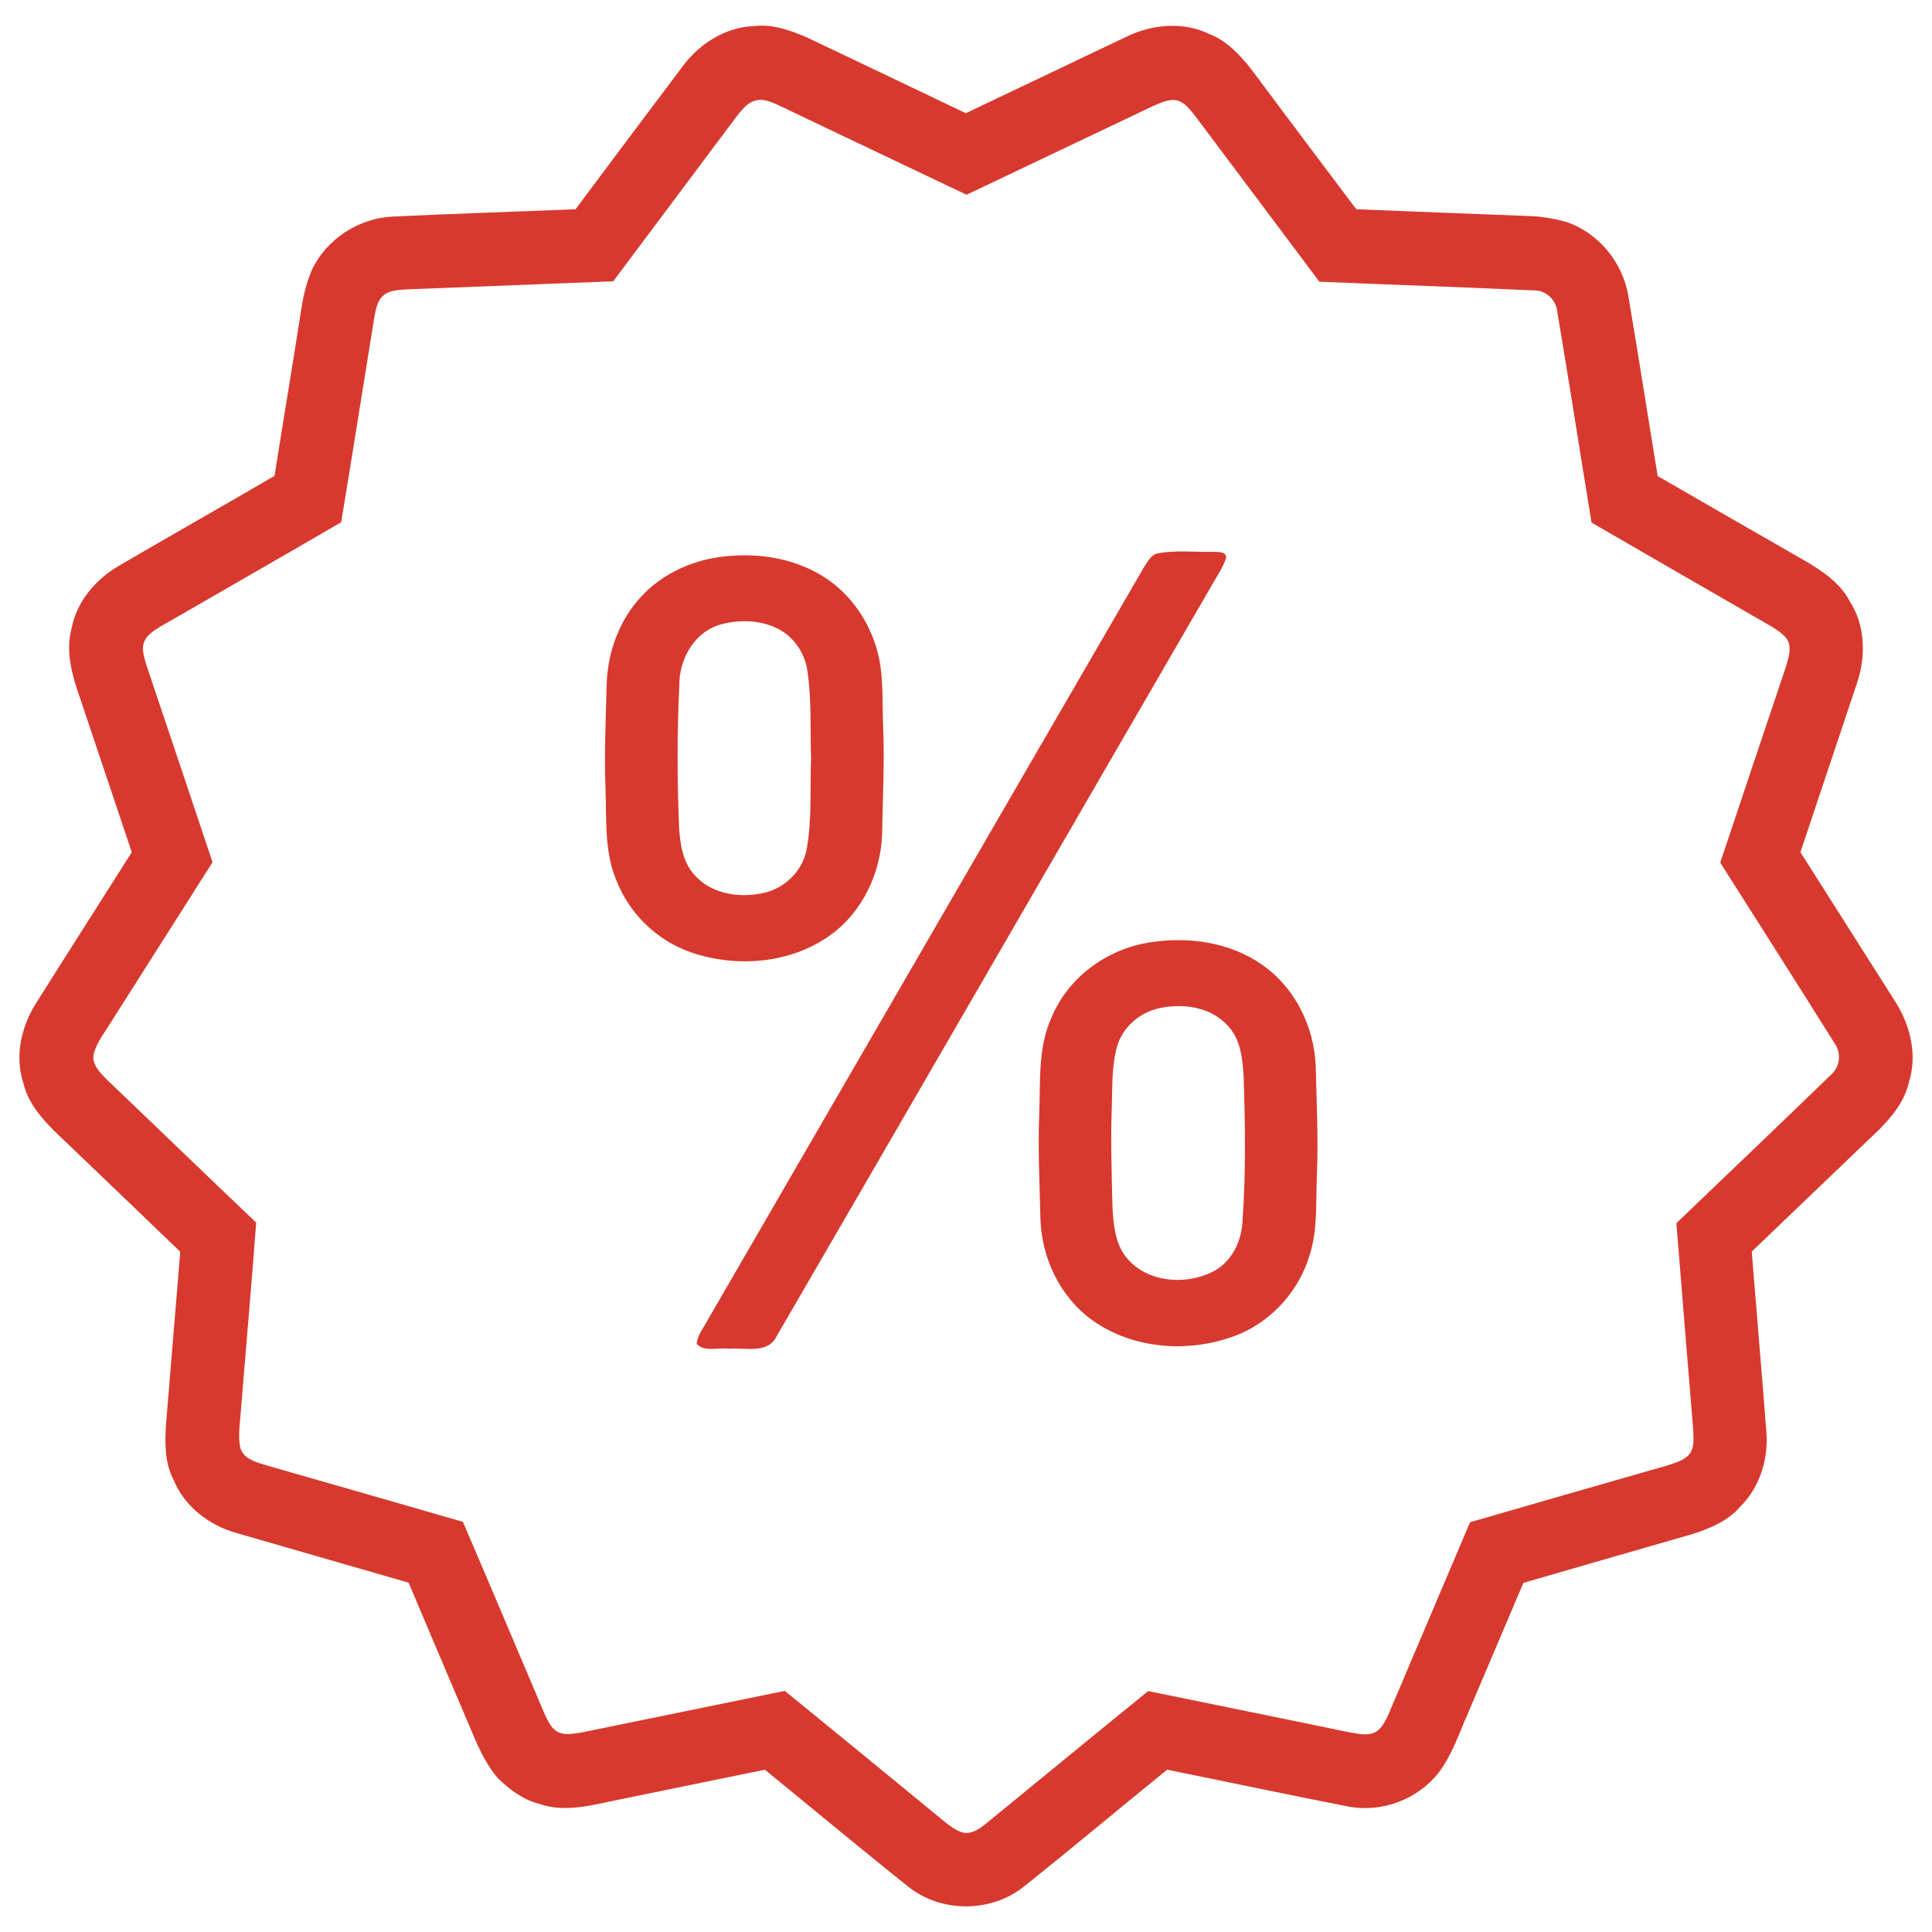 <svg width="24" height="24" version="1.1" xmlns="http://www.w3.org/2000/svg" x="0px" y="0px" viewBox="0 0 1000 1000" enable-background="new 0 0 1000 1000" xml:space="preserve">
<g><path fill="#d8392e" d="M353.9,33.6c8.7-11.4,22.1-19.7,36.6-20.1c9.3-1.1,18.4,2.1,26.8,5.7c27.5,13.1,55.1,26.2,82.6,39.4c28-13.3,56-26.7,84-40c13-6.1,28.7-7.4,41.8-1.1c9.2,3.5,16.1,10.9,22,18.4c18,24.2,36.2,48.3,54.3,72.4c29.8,1.2,59.5,2.4,89.3,3.5c6.5,0.2,12.9,1.3,19.2,3c16.8,5.6,29.4,20.9,32.3,38.3c5.3,31.1,10.1,62.2,15.2,93.3c25.3,14.6,50.6,29.2,76,43.7c9,5.3,18.3,11.4,23.3,20.9c8.1,12.4,8.6,28.4,4,42.2c-9.8,29.3-19.6,58.6-29.4,87.9c16.5,26,33,52,49.5,78c7.5,12.1,11.1,27.3,6.6,41.2c-2.2,9.8-8.8,17.8-15.7,24.7c-21.9,20.9-43.7,41.9-65.6,62.8c2.5,31.3,5.2,62.6,7.6,93.9c1,13.9-3.6,28.4-13.7,38.3c-6.3,7.3-15.5,11.1-24.5,14c-29.2,8.4-58.4,16.8-87.6,25.3c-9.5,22.4-19.1,44.9-28.6,67.3c-4.6,10.4-8.2,21.5-15.1,30.7c-10.9,14.1-29.7,21.2-47.2,17.7c-31.2-6.1-62.3-12.7-93.5-19c-24.8,20.1-49.3,40.7-74.3,60.6c-16.9,13.5-42.7,13.5-59.6,0c-25-19.9-49.5-40.4-74.3-60.6c-25.7,5.3-51.4,10.5-77.1,15.8c-13,2.7-26.9,6.5-39.9,1.8c-8.2-2.1-15.1-7.3-21.1-13.1c-7.2-8.3-11.3-18.7-15.5-28.7c-10.3-24.2-20.6-48.4-30.8-72.6c-29.8-8.6-59.6-17.2-89.4-25.8c-14-4-26.6-13.7-32.2-27.3c-4.6-8.7-4.6-18.9-4-28.5c2.5-29.9,4.9-59.8,7.4-89.7c-21.9-21-43.7-42-65.6-62.9c-6.8-6.9-13.4-14.7-15.6-24.4c-4.6-14-1.1-29.3,6.6-41.4c16.4-26.1,33-52,49.5-78.1c-8.7-25.9-17.4-51.9-26.1-77.8c-4.2-12-8.5-25.1-5.1-37.8c2.5-13.8,12.2-25.3,24.1-32.4c26.9-15.7,54.1-31.1,81-46.8c4.6-29.1,9.5-58.2,14-87.3c1-6.5,2.7-12.9,5.2-19c7.5-16.2,24.3-27.1,42-27.9c31.5-1.5,63.1-2.5,94.6-3.8C316.5,83.4,335.1,58.5,353.9,33.6z M381.7,59.7c-21.4,28.7-42.9,57.2-64.3,85.9c-35.7,1.4-71.4,2.8-107.1,4.2c-3.9,0.3-8.3,0.3-11.6,2.9c-3.5,2.8-4.2,7.6-5,11.8c-5.7,35.3-11.3,70.6-17.1,105.8c-31.2,18.2-62.6,36.1-93.9,54.2c-3,1.9-6.3,3.9-7.9,7.3c-1.8,3.9-0.2,8.3,0.9,12.2c11.5,34.1,22.9,68.2,34.3,102.3c-18.1,28.4-36,56.8-54.1,85.2c-2.9,4.6-6.3,9.1-7.5,14.5c-0.7,5.5,3.7,9.5,7.2,13.1c25.7,24.5,51.2,49.2,77,73.7c-2.4,32.4-5.3,64.7-7.9,97.1c-0.4,6.3-1.6,12.8-0.4,19.1c1.3,5.8,7.7,7.7,12.7,9.2c34.2,9.8,68.4,19.6,102.6,29.5c14.2,33.1,28.2,66.3,42.3,99.5c1.6,3.2,3.1,6.9,6.2,8.9c3.8,2.4,8.5,1.2,12.6,0.7c35.1-7.2,70.3-14.4,105.5-21.6c25.5,20.7,50.9,41.6,76.4,62.5c4.6,3.6,8.9,8,14.4,10.4c5,2.1,9.9-1.4,13.6-4.4c27.9-22.8,55.7-45.7,83.7-68.4c34.6,7.1,69.3,14.1,103.9,21.3c4.1,0.6,8.6,1.9,12.7,0.4c4.1-1.6,5.9-5.9,7.7-9.5c14.1-33.2,28.2-66.4,42.3-99.6c34.2-9.9,68.3-19.7,102.5-29.5c3.7-1.3,7.8-2.3,10.6-5.2c3.2-3.6,2.6-8.8,2.4-13.2c-3-35.6-5.8-71.3-8.7-106.9c26.6-25.5,53.4-51,79.8-76.6c4.9-4.1,5.8-11.4,2-16.6c-19.5-31.2-39.4-62.3-59.1-93.4c11.3-33.7,22.5-67.4,33.9-101.1c1.1-3.8,2.5-7.8,1.8-11.8c-1-4.3-5.2-6.7-8.6-9c-31.2-18-62.5-36-93.7-54.1c-6-36.3-11.6-72.7-17.7-108.9c-0.6-6.4-5.9-11.5-12.4-11.3c-36.9-1.7-73.9-2.9-110.8-4.5c-21.4-28.6-42.9-57.2-64.3-85.8c-2.6-3.1-5.1-6.9-9.3-8c-4.2-1-8.3,1.2-12.1,2.7c-32.3,15.4-64.6,30.7-96.9,46.1c-32.3-15.4-64.7-30.7-97-46.2c-3.7-1.6-7.8-3.7-12-2.6C386.8,53,384.3,56.6,381.7,59.7z M598.4,286.6c9.9-2.1,20.1-0.7,30.1-1c2.2,0.1,6.9,0,6,3.6c-1.6,4.6-4.4,8.7-6.8,12.9C552.4,431.9,477.4,561.8,402,691.6c-4.5,9.4-16.3,5.8-24.7,6.5c-5.4-0.8-12.7,1.9-16.7-2.5c0.4-4.7,3.8-8.6,5.9-12.7C441.8,553,517,423,592.4,293.1C594,290.7,595.6,287.7,598.4,286.6z M370.6,288.6c18.7-3,38.9-0.5,55.2,9.6c15.3,9.4,25.7,25.5,29.3,43c2.2,11.3,1.5,22.9,2,34.3c0.8,18.5-0.2,37-0.5,55.5c-0.5,20.3-9.9,40.7-26.5,52.8c-20.6,15-48.8,17.3-72.5,9.1c-17.7-6.1-32.2-20.3-38.8-37.8c-6.1-15-4.8-31.4-5.4-47.2c-0.7-17.9,0.2-35.8,0.6-53.7c0.5-16.6,6.5-33.2,17.9-45.4C341.9,297.9,356,291,370.6,288.6z M374.3,322.9c-14.6,3.3-23,18.2-22.7,32.4c-1.2,24.4-1.1,48.9-0.1,73.3c0.6,8.5,1.9,17.5,7.8,24.1c9.1,10.5,24.6,12.5,37.5,9.1c10.6-2.9,19.3-12.2,20.9-23.2c2.6-15.2,1.5-30.7,2.1-46c-0.5-14.6,0.3-29.4-1.7-43.9c-0.9-9.3-6.2-18.1-14.4-22.7C394.9,321.1,384.1,320.5,374.3,322.9z M595,487.8c20-3.2,41.8-0.2,58.6,11.8c16.8,11.8,26.6,31.9,27.4,52.1c0.5,19.2,1.4,38.3,0.6,57.5c-0.6,13.5,0.5,27.3-3.7,40.3c-5.4,18.3-19.2,33.9-36.8,41.2c-24.2,9.8-53.9,8.1-75.5-7.2c-16.9-12-26.6-32.5-27.1-53.1c-0.4-17.9-1.3-35.8-0.6-53.8c0.7-16.7-0.8-34.2,6.3-49.8C552.7,506,572.9,491.2,595,487.8z M598.6,522.2c-9.1,2.4-16.8,9.2-20,18.1c-3.2,10.2-2.8,21.1-3.1,31.6c-0.7,17.5-0.1,35,0.3,52.5c0.5,9.5,1.3,19.8,7.9,27.3c10.7,12.2,30.1,13.6,44.1,6.5c9.6-4.9,14.8-15.5,15.3-26c1.8-25,1.4-50,0.6-75.1c-0.6-9.1-1.5-19-8-26C626.7,520.9,611.3,518.9,598.6,522.2z"/></g>
</svg>